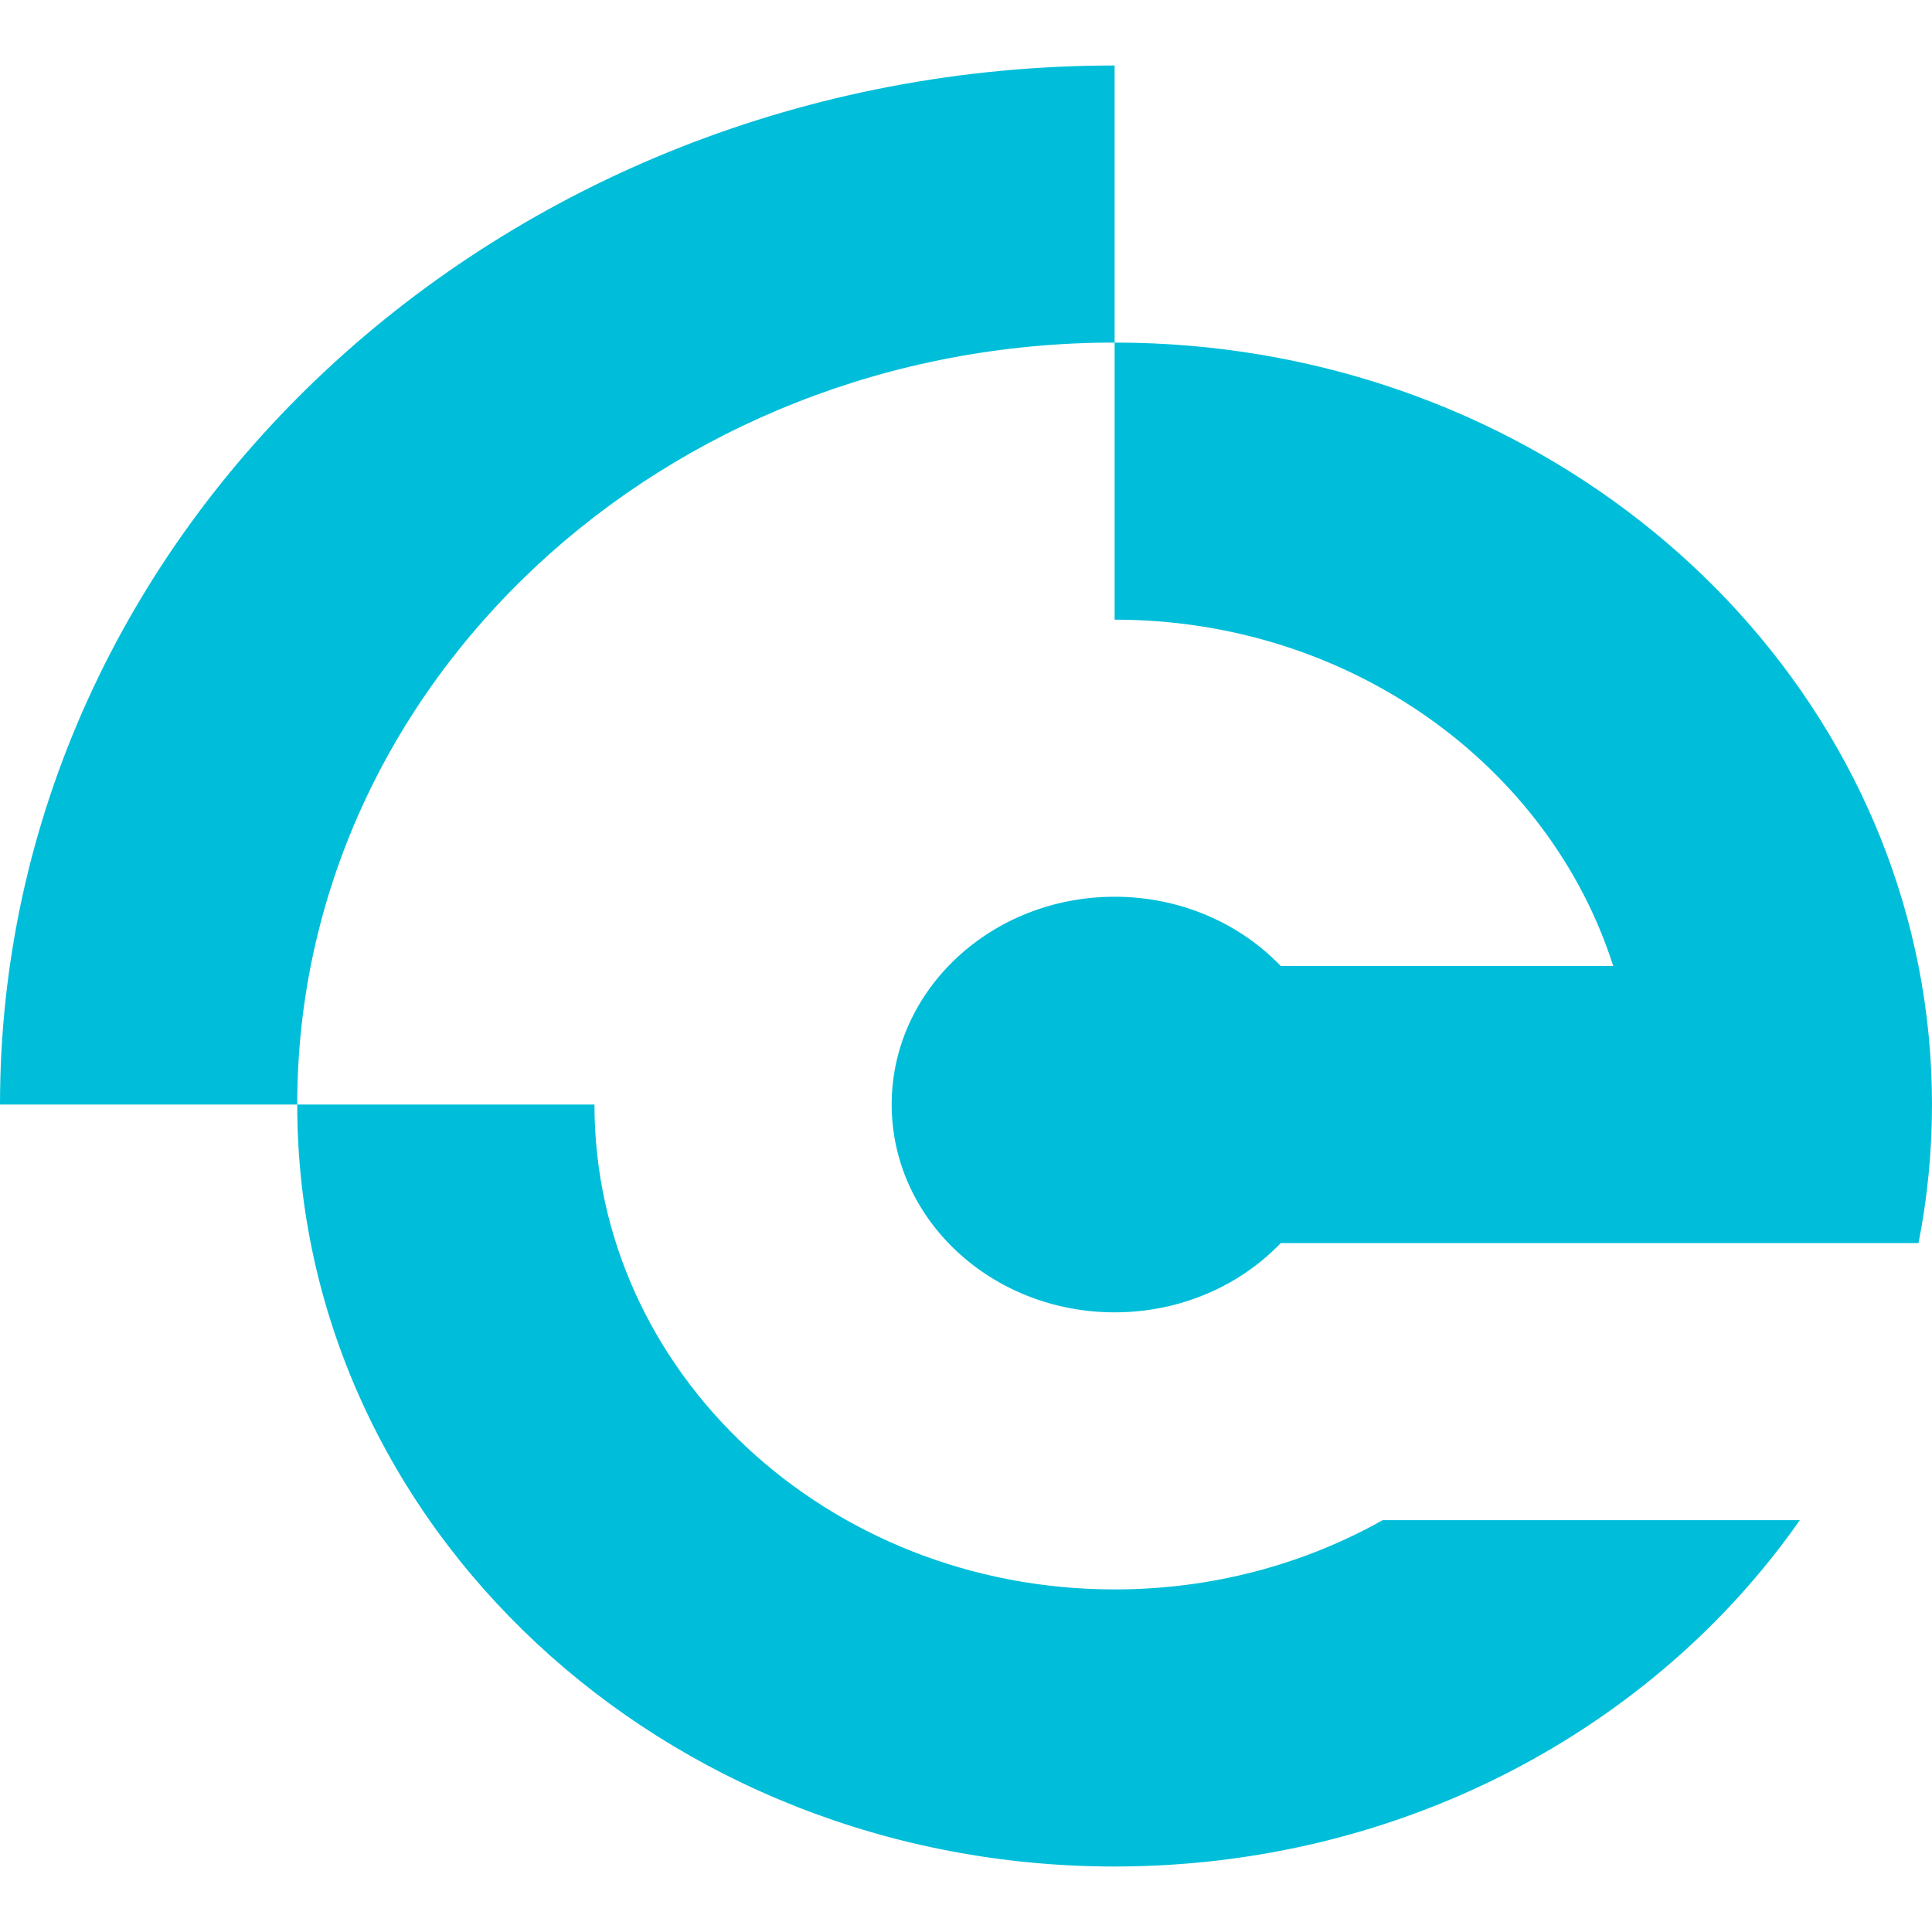 <?xml version="1.0" encoding="UTF-8"?>
<svg xmlns="http://www.w3.org/2000/svg" xmlns:xlink="http://www.w3.org/1999/xlink" width="32" height="32" viewBox="0 0 177 165" version="1.1">
  <title>enhance_white_SVG</title>
  <desc>Created with Sketch.</desc>
  <g id="LOAD-STATES" stroke="none" stroke-width="1" fill="none" fill-rule="evenodd">
    <g id="enhance_white_SVG" fill="#00BED9" fill-rule="nonzero">
      <path d="M102.116,76.155 C90.835,76.155 81.691,84.677 81.691,95.192 C81.691,105.708 90.835,114.23 102.116,114.23 C108.164,114.23 113.599,111.78 117.337,107.885 L175.764,107.885 C176.577,103.769 177,99.527 177,95.192 C177,90.858 176.577,86.616 175.764,82.5 C169.362,50.006 138.824,25.385 102.116,25.385 L102.116,0 C45.718,0 0,42.619 0,95.192 L27.231,95.192 C27.231,133.746 60.758,165 102.116,165 C128.402,165 151.528,152.372 164.89,133.27 L126.674,133.27 C119.503,137.298 111.098,139.615 102.116,139.615 C75.798,139.615 54.462,119.726 54.462,95.192 L27.231,95.192 C27.231,56.639 60.758,25.385 102.116,25.385 L102.116,50.77 C123.702,50.77 141.938,64.15 147.796,82.5 L117.337,82.5 C113.599,78.605 108.164,76.155 102.116,76.155" id="Fill-8"></path>
    </g>
  </g>
</svg>
